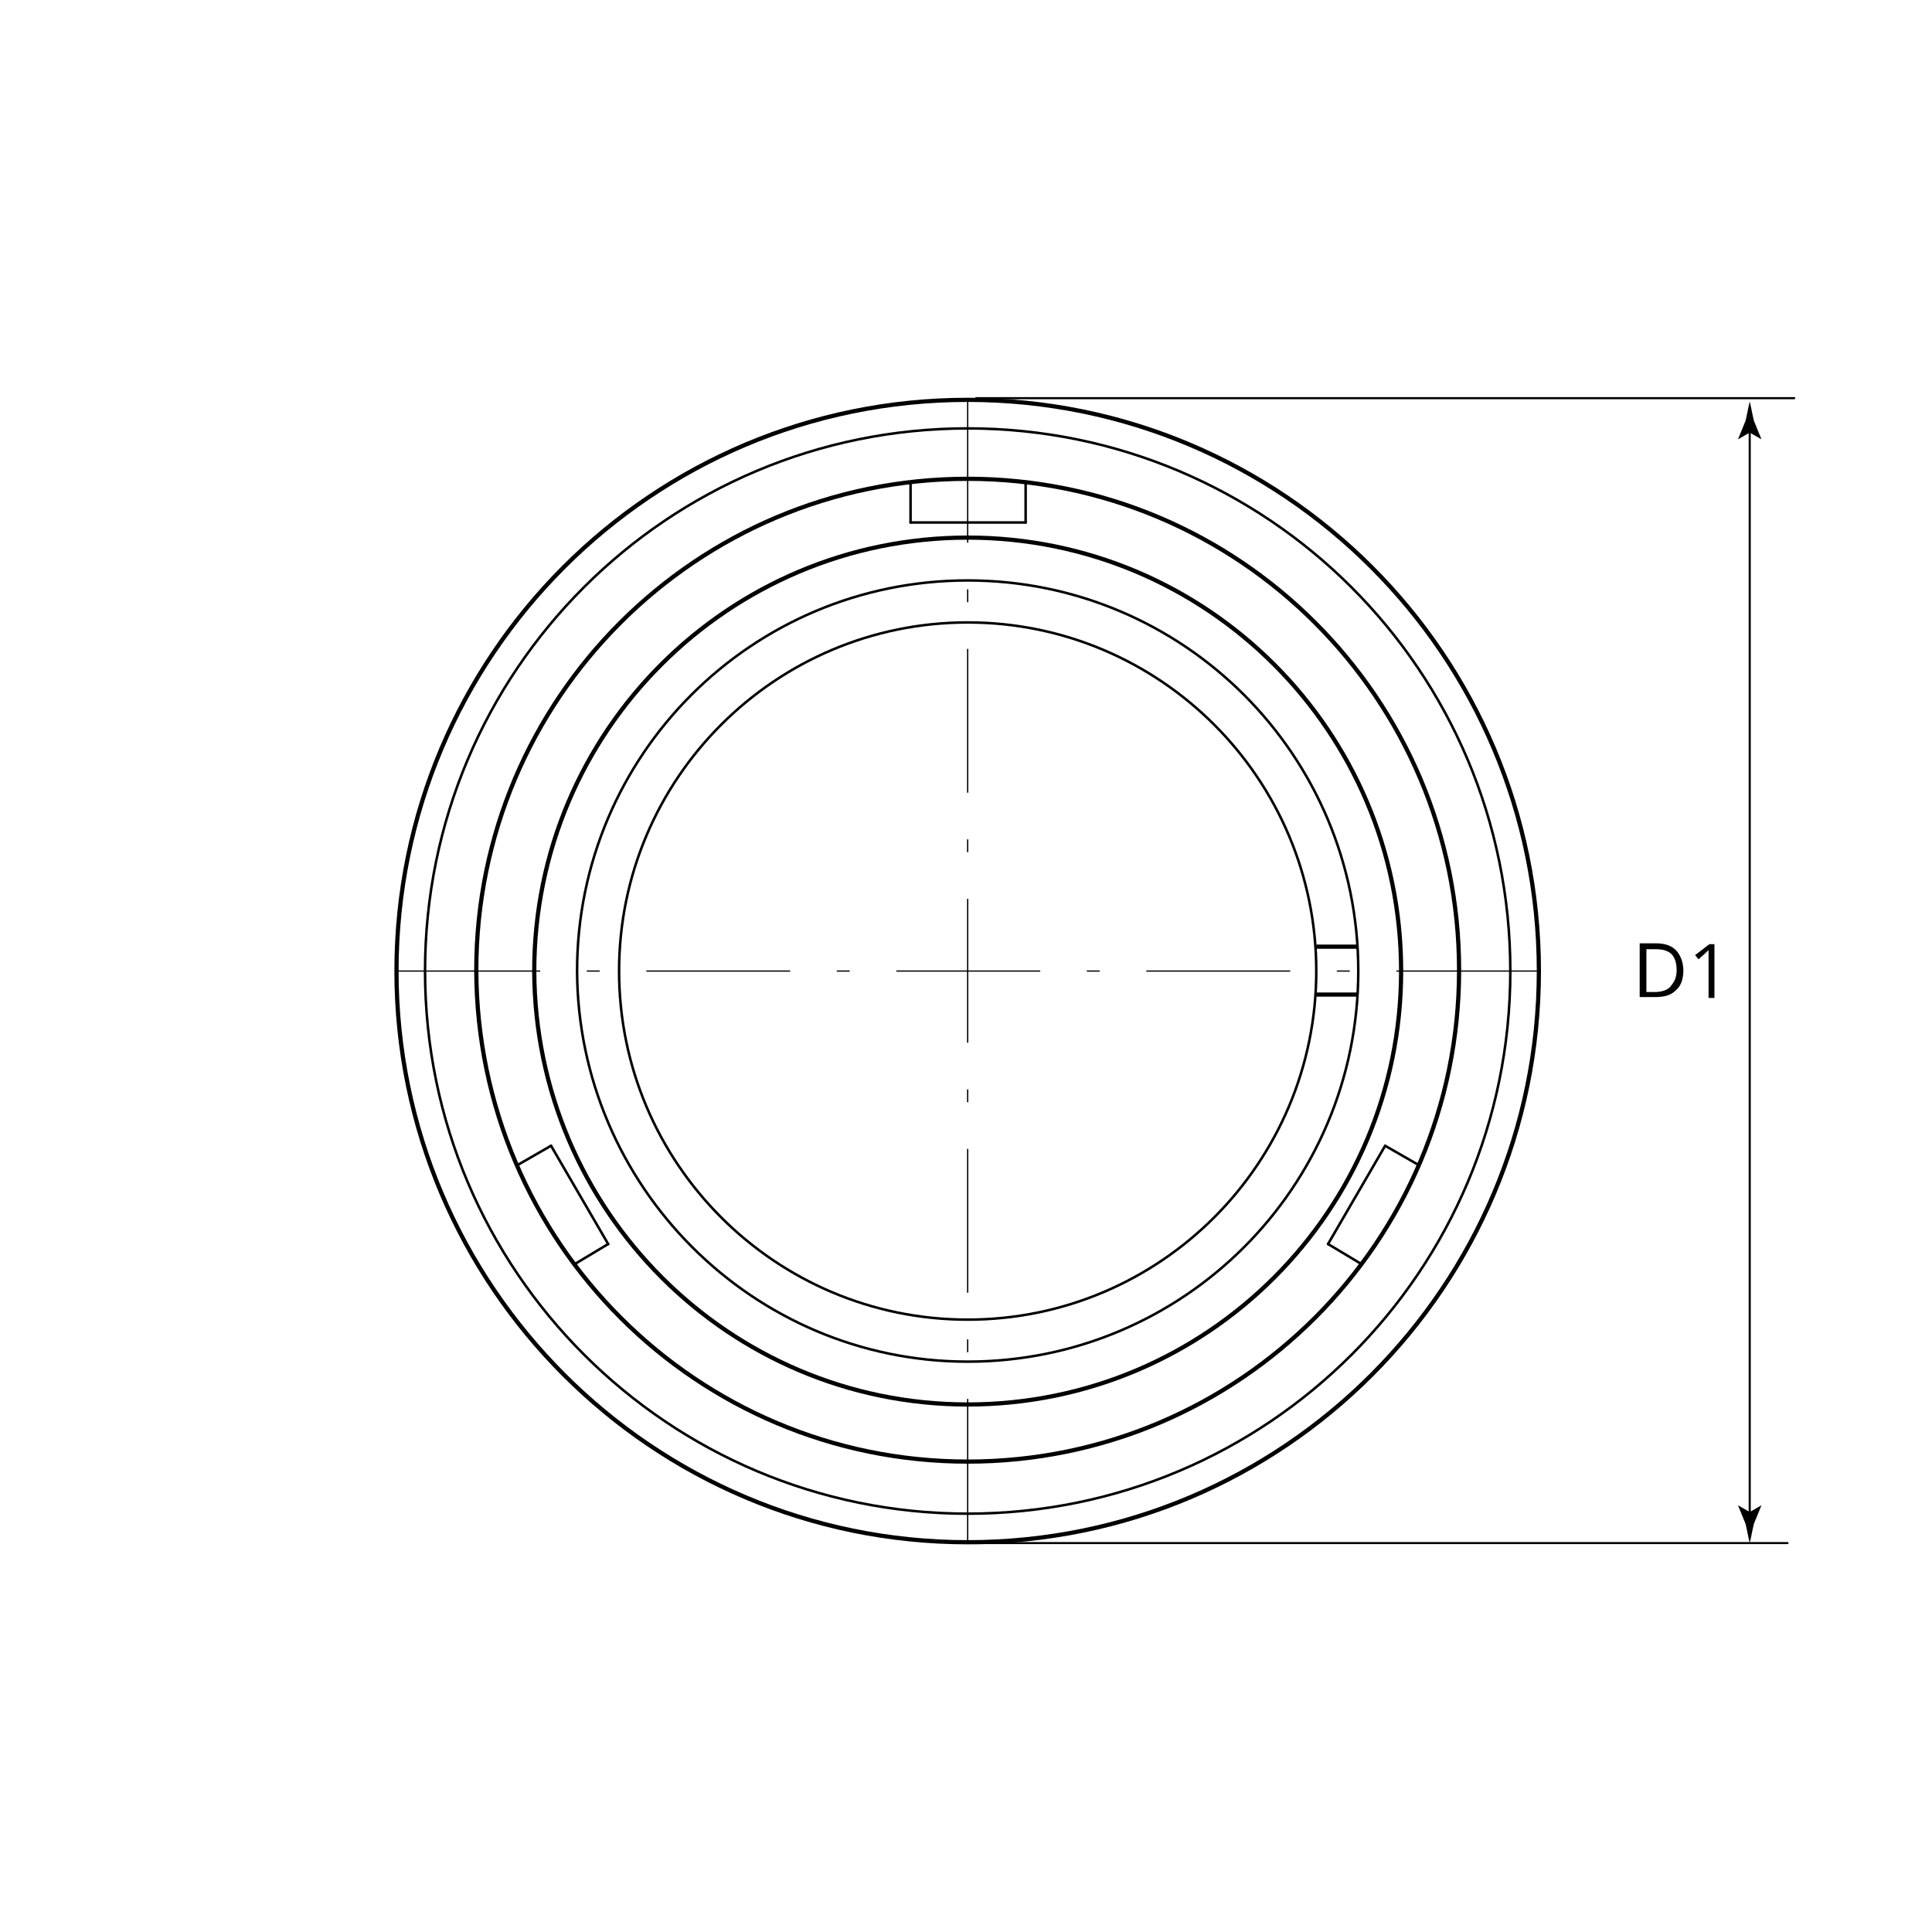 <?xml version="1.0" encoding="utf-8"?>
<!-- Generator: Adobe Illustrator 25.2.1, SVG Export Plug-In . SVG Version: 6.00 Build 0)  -->
<svg version="1.1" xmlns="http://www.w3.org/2000/svg" xmlns:xlink="http://www.w3.org/1999/xlink" x="0px" y="0px"
	 viewBox="0 0 230 230" style="enable-background:new 0 0 230 230;" xml:space="preserve">
<style type="text/css">
	.st0{fill:none;stroke:#000000;stroke-width:0.3;stroke-linecap:round;stroke-linejoin:round;stroke-miterlimit:500;}
	.st1{fill:none;stroke:#000000;stroke-width:0.5;stroke-linecap:round;stroke-linejoin:round;stroke-miterlimit:500;}
	.st2{fill:none;stroke:#000000;stroke-width:0.5;stroke-linejoin:round;stroke-miterlimit:500;}
	.st3{fill:none;stroke:#000000;stroke-width:0.25;stroke-linecap:round;stroke-linejoin:round;stroke-miterlimit:500;}
	.st4{fill:none;stroke:#000000;stroke-width:0.25;stroke-linecap:round;stroke-linejoin:round;}
	
		.st5{fill:none;stroke:#000000;stroke-width:0.15;stroke-linecap:round;stroke-linejoin:round;stroke-miterlimit:500;stroke-dasharray:17.008,5.669,1.417,5.669;}
	.st6{fill:none;}
</style>
<g id="Zeichnung">
	<path class="st0" d="M115.2,180.2c35.7,0,64.6-28.9,64.6-64.6c0-35.7-28.9-64.6-64.6-64.6c-35.7,0-64.6,28.9-64.6,64.6
		C50.6,151.3,79.6,180.2,115.2,180.2z"/>
	<path class="st0" d="M115.2,162.1c25.7,0,46.5-20.8,46.5-46.5c0-25.7-20.8-46.5-46.5-46.5c-25.7,0-46.5,20.8-46.5,46.5
		C68.8,141.2,89.6,162.1,115.2,162.1z"/>
	<path class="st0" d="M115.2,157.1c22.9,0,41.5-18.6,41.5-41.5c0-22.9-18.6-41.5-41.5-41.5c-22.9,0-41.5,18.6-41.5,41.5
		C73.7,138.5,92.3,157.1,115.2,157.1z"/>
	<path class="st1" d="M115.2,167.2c28.5,0,51.6-23.1,51.6-51.6c0-28.5-23.1-51.6-51.6-51.6c-28.5,0-51.6,23.1-51.6,51.6
		C63.7,144.1,86.8,167.2,115.2,167.2z"/>
	<path class="st1" d="M115.2,174c32.3,0,58.5-26.2,58.5-58.5c0-32.3-26.2-58.5-58.5-58.5c-32.3,0-58.5,26.2-58.5,58.5
		C56.8,147.9,83,174,115.2,174z"/>
	<path class="st1" d="M115.2,183.6c37.6,0,68-30.5,68-68c0-37.6-30.5-68-68-68c-37.6,0-68,30.5-68,68
		C47.2,153.1,77.7,183.6,115.2,183.6z"/>
	<line class="st0" x1="108.4" y1="62.2" x2="122.1" y2="62.2"/>
	<line class="st0" x1="108.4" y1="57.5" x2="108.4" y2="62.2"/>
	<line class="st0" x1="122.1" y1="62.2" x2="122.1" y2="57.5"/>
	<line class="st0" x1="72.4" y1="148.1" x2="65.6" y2="136.4"/>
	<line class="st0" x1="65.6" y1="136.4" x2="61.6" y2="138.7"/>
	<line class="st0" x1="68.4" y1="150.5" x2="72.4" y2="148.1"/>
	<line class="st0" x1="164.9" y1="136.4" x2="158.1" y2="148.1"/>
	<line class="st0" x1="168.9" y1="138.7" x2="164.9" y2="136.4"/>
	<line class="st0" x1="158.1" y1="148.1" x2="162.1" y2="150.5"/>
	<line class="st2" x1="156.7" y1="118.4" x2="161.6" y2="118.4"/>
	<line class="st2" x1="156.7" y1="112.7" x2="161.6" y2="112.7"/>
</g>
<g id="Vermassung">
	<line class="st3" x1="116.2" y1="47.4" x2="213.6" y2="47.4"/>
	<line class="st3" x1="115.9" y1="183.7" x2="212.8" y2="183.7"/>
	<g>
		<g>
			<line class="st4" x1="208.3" y1="50.8" x2="208.3" y2="180.6"/>
			<g>
				<path d="M208.3,51.5l1.4,0.8l0,0l-0.9-2.2c-0.2-0.8-0.3-1.5-0.5-2.3c-0.2,0.8-0.3,1.5-0.5,2.3l-0.9,2.2l0,0L208.3,51.5z"/>
			</g>
			<g>
				<path d="M208.3,180l1.4-0.8l0,0l-0.9,2.2c-0.2,0.8-0.3,1.5-0.5,2.3c-0.2-0.8-0.3-1.5-0.5-2.3l-0.9-2.2l0,0L208.3,180z"/>
			</g>
		</g>
	</g>
	<g>
		<path d="M200.4,115.5c0,1.1-0.3,1.9-0.9,2.4c-0.6,0.6-1.4,0.8-2.5,0.8h-1.8v-6.4h2c1,0,1.8,0.3,2.3,0.8S200.4,114.5,200.4,115.5z
			 M199.6,115.5c0-0.8-0.2-1.5-0.6-1.9c-0.4-0.4-1-0.6-1.9-0.6H196v5.1h0.9c0.9,0,1.6-0.2,2-0.7S199.6,116.4,199.6,115.5z"/>
		<path d="M204.1,118.8h-0.7v-4.6c0-0.4,0-0.7,0-1.1c-0.1,0.1-0.1,0.1-0.2,0.2s-0.4,0.4-1,0.9l-0.4-0.5l1.7-1.3h0.6V118.8z"/>
	</g>
	<line class="st5" x1="115.2" y1="183.6" x2="115.2" y2="47.5"/>
	<line class="st5" x1="183.3" y1="115.6" x2="47.2" y2="115.6"/>
	<rect class="st6" width="230" height="230"/>
	<g>
	</g>
	<g>
	</g>
	<g>
	</g>
	<g>
	</g>
	<g>
	</g>
	<g>
	</g>
	<g>
	</g>
	<g>
	</g>
	<g>
	</g>
	<g>
	</g>
	<g>
	</g>
	<g>
	</g>
	<g>
	</g>
</g>
</svg>
